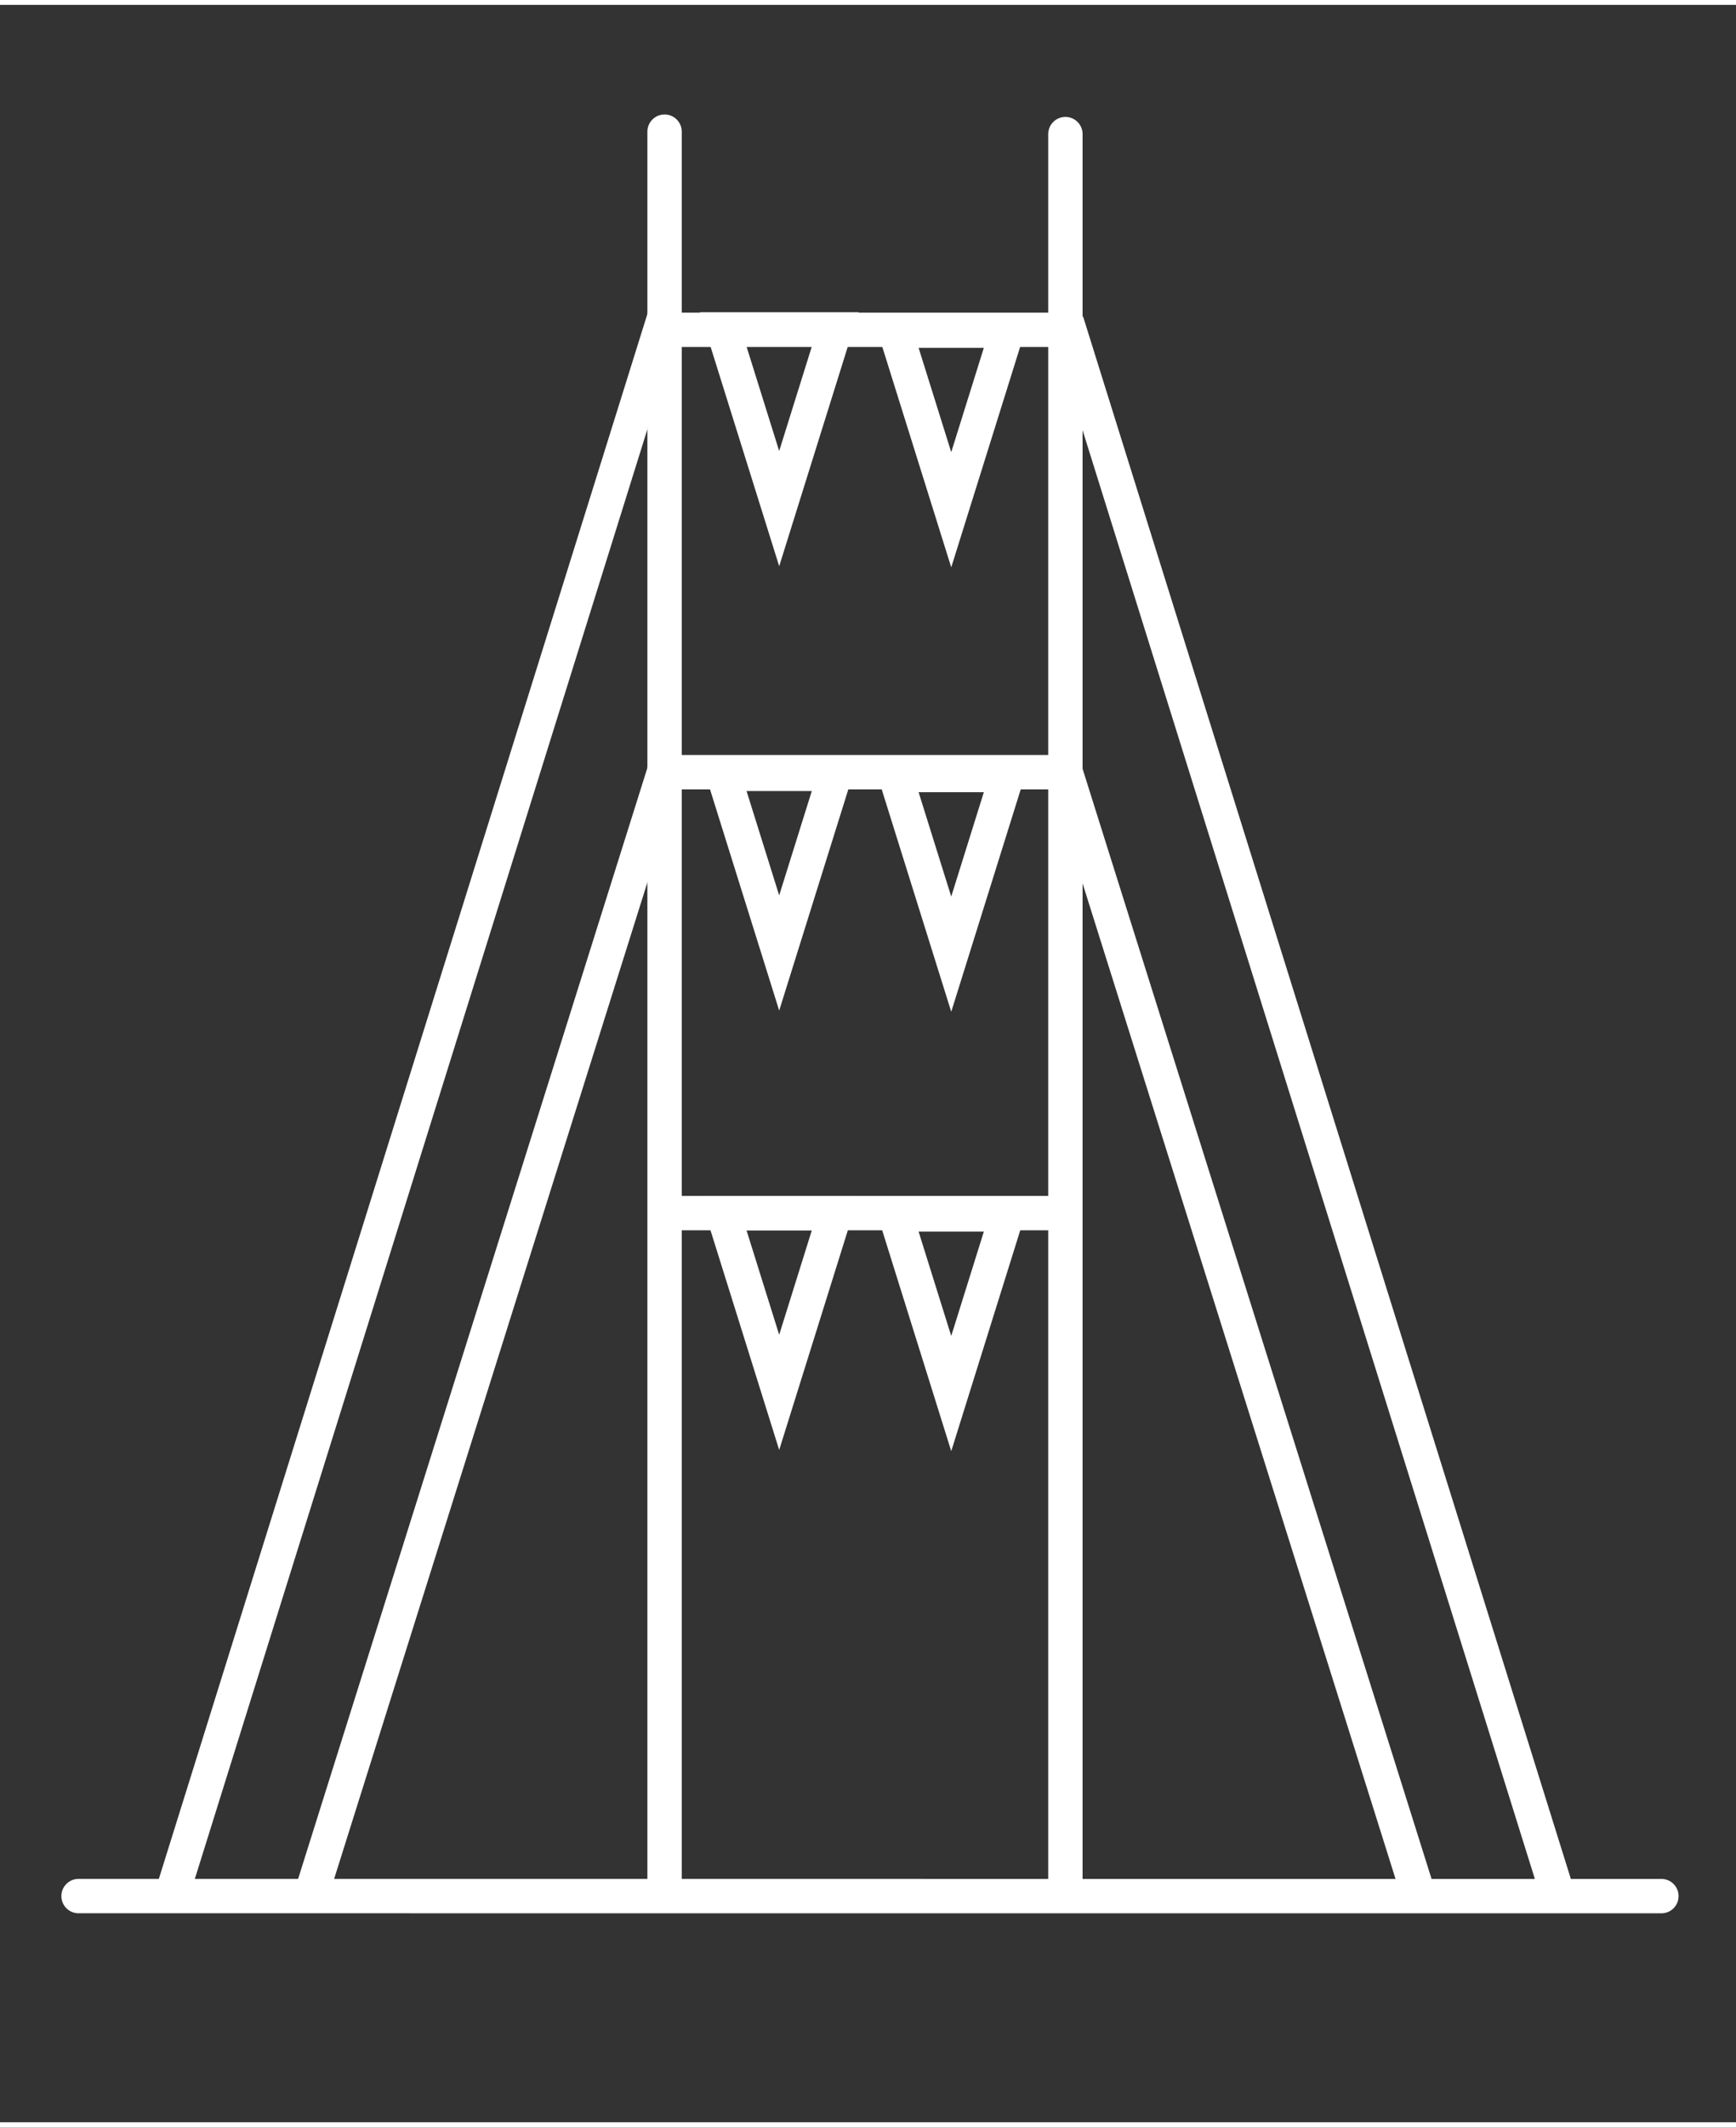 <?xml version="1.0" encoding="UTF-8"?>
<svg xmlns="http://www.w3.org/2000/svg" id="uuid-c7a3240a-516b-4e67-8b74-113cb4bda9f4" data-name="Ebene 2" viewBox="0 0 454.66 554.17" width="98" height="120">
  <rect x="0" y="0" width="454.66" height="554.17" fill="#333333" stroke="none"/>
  <defs>
    <style>
      .uuid-270d32f3-b7f2-4a61-bc58-fabea192e1a4, .uuid-61963461-92d0-43e4-a405-f06c9e0ad35a {
        fill: none;
        stroke: #fff;
        stroke-miterlimit: 10;
        stroke-width: 9px;
      }

      .uuid-61963461-92d0-43e4-a405-f06c9e0ad35a {
        stroke-linecap: round;
      }
    </style>
  </defs>
  <line class="uuid-61963461-92d0-43e4-a405-f06c9e0ad35a" x1="20.57" y1="494.97" x2="435.12" y2="494.98"/>
  <g>
    <line class="uuid-61963461-92d0-43e4-a405-f06c9e0ad35a" x1="174.05" y1="33.18" x2="174.05" y2="490.2"/>
    <line class="uuid-61963461-92d0-43e4-a405-f06c9e0ad35a" x1="279.03" y1="33.82" x2="279.03" y2="490.84"/>
    <line class="uuid-270d32f3-b7f2-4a61-bc58-fabea192e1a4" x1="175" y1="85.04" x2="280.84" y2="85.04"/>
    <line class="uuid-270d32f3-b7f2-4a61-bc58-fabea192e1a4" x1="172.85" y1="200.82" x2="277.32" y2="200.82"/>
    <line class="uuid-270d32f3-b7f2-4a61-bc58-fabea192e1a4" x1="174.11" y1="316.22" x2="282.24" y2="316.22"/>
    <polygon class="uuid-270d32f3-b7f2-4a61-bc58-fabea192e1a4" points="204.07 131.84 189.4 84.95 218.73 84.95 204.07 131.84"/>
    <polygon class="uuid-270d32f3-b7f2-4a61-bc58-fabea192e1a4" points="249.13 132.14 234.46 85.26 263.79 85.26 249.13 132.14"/>
    <polygon class="uuid-270d32f3-b7f2-4a61-bc58-fabea192e1a4" points="204.07 248.14 189.4 201.26 218.73 201.26 204.07 248.14"/>
    <polygon class="uuid-270d32f3-b7f2-4a61-bc58-fabea192e1a4" points="249.13 248.45 234.46 201.56 263.79 201.56 249.13 248.45"/>
    <polygon class="uuid-270d32f3-b7f2-4a61-bc58-fabea192e1a4" points="204.07 363.14 189.4 316.26 218.73 316.26 204.07 363.14"/>
    <polygon class="uuid-270d32f3-b7f2-4a61-bc58-fabea192e1a4" points="249.13 363.45 234.46 316.56 263.79 316.56 249.13 363.45"/>
  </g>
  <line class="uuid-270d32f3-b7f2-4a61-bc58-fabea192e1a4" x1="173.94" y1="81.93" x2="45.87" y2="491.89"/>
  <line class="uuid-270d32f3-b7f2-4a61-bc58-fabea192e1a4" x1="174.58" y1="198.69" x2="81.82" y2="493.56"/>
  <line class="uuid-270d32f3-b7f2-4a61-bc58-fabea192e1a4" x1="279.37" y1="82.91" x2="407.44" y2="492.87"/>
  <line class="uuid-270d32f3-b7f2-4a61-bc58-fabea192e1a4" x1="278.73" y1="199.67" x2="371.49" y2="494.55"/>
</svg>
